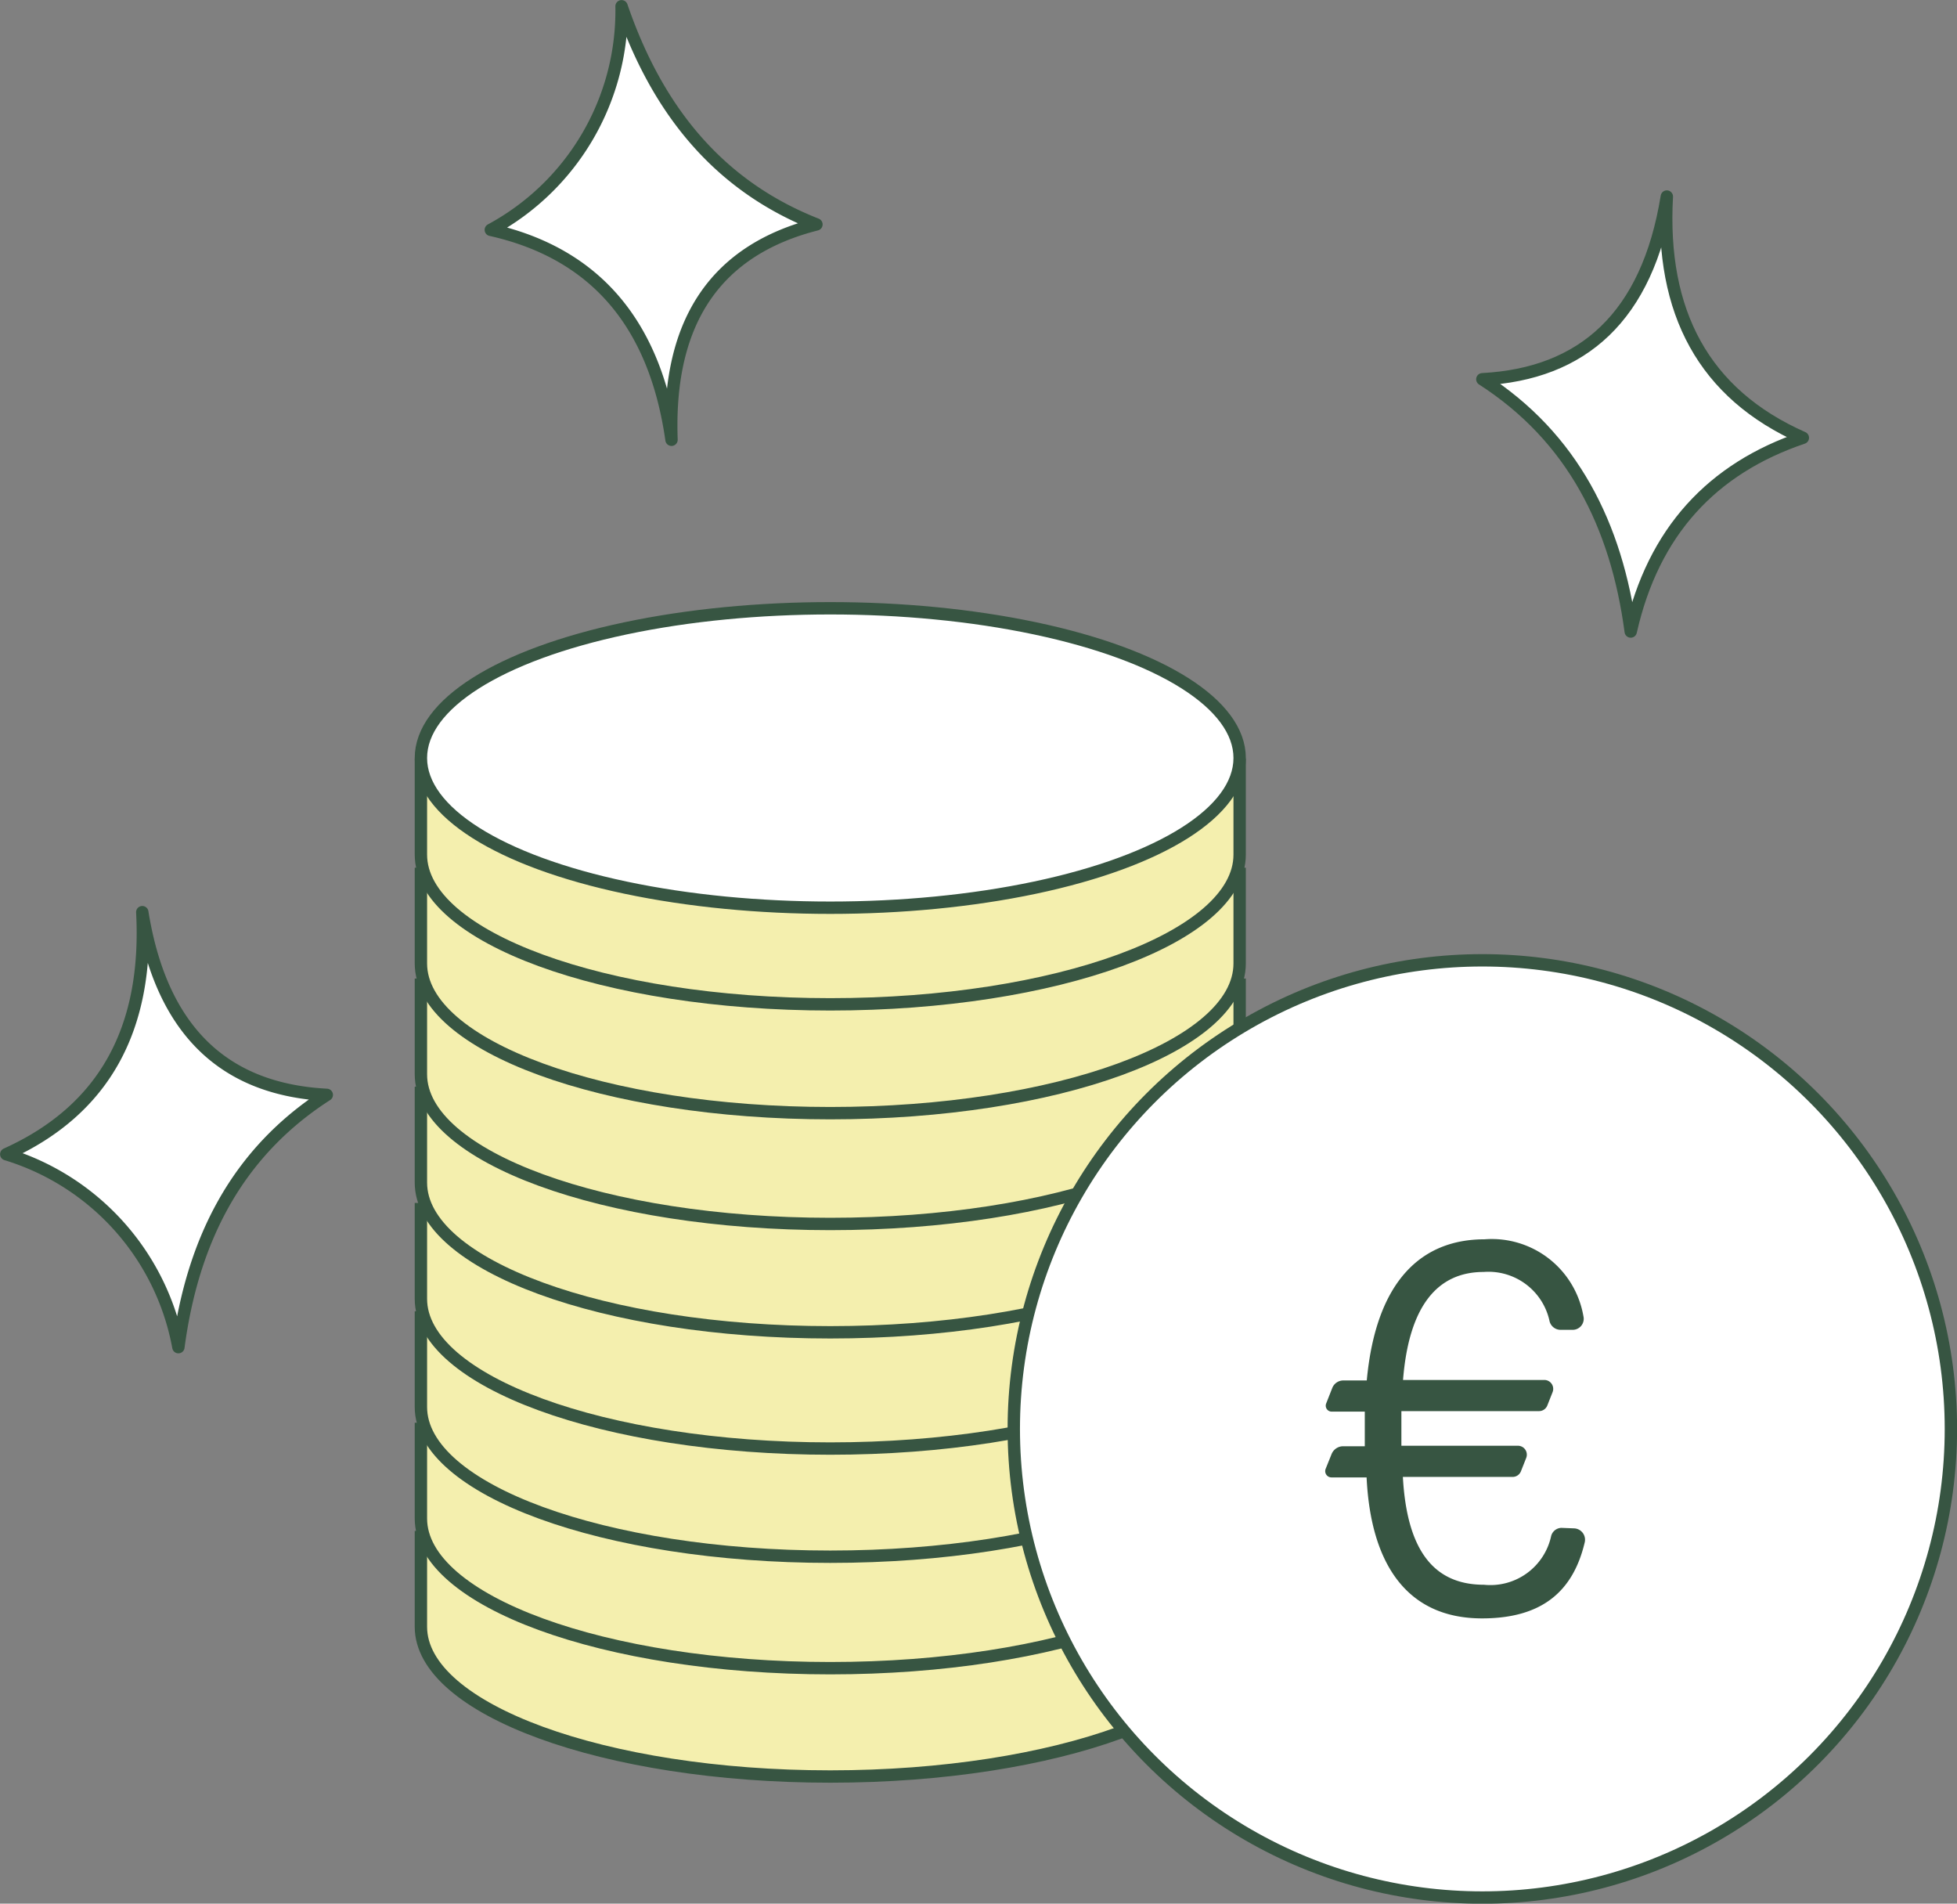 <svg xmlns="http://www.w3.org/2000/svg" viewBox="0 0 118.7 115.45"><rect x="0" y="0" width="118.7" height="115.45" fill="#808080" stroke="none"/><defs><style>.cls-1{fill:#f4efae;}.cls-1,.cls-2,.cls-4{stroke:#375542;stroke-width:0.75px;}.cls-1,.cls-2{stroke-miterlimit:10;}.cls-2,.cls-4{fill:#fff;}.cls-3{fill:#375542;}.cls-4{stroke-linecap:round;stroke-linejoin:round;}</style></defs><g id="Livello_2" data-name="Livello 2"><g id="Livello_1-2" data-name="Livello 1"><path class="cls-1" d="M25.53,93.22v5.44c0,5,11.12,9.08,24.83,9.08s24.83-4.07,24.83-9.08V93.22Z"/><path class="cls-1" d="M25.53,86.66v5.43c0,5,11.12,9.08,24.83,9.08s24.83-4.06,24.83-9.08V86.66Z"/><path class="cls-1" d="M25.53,79.9v5.43c0,5,11.12,9.08,24.83,9.08s24.83-4.06,24.83-9.08V79.9Z"/><path class="cls-1" d="M25.53,73.33v5.44c0,5,11.12,9.08,24.83,9.08s24.83-4.07,24.83-9.08V73.33Z"/><path class="cls-1" d="M25.53,66.28v5.44c0,5,11.12,9.08,24.83,9.08s24.83-4.07,24.83-9.08V66.28Z"/><path class="cls-1" d="M25.53,59.72v5.43c0,5,11.12,9.08,24.83,9.08s24.83-4.06,24.83-9.08V59.72Z"/><path class="cls-1" d="M25.53,53v5.43c0,5,11.12,9.08,24.83,9.08s24.83-4.06,24.83-9.08V53Z"/><path class="cls-1" d="M25.53,46.39v5.44c0,5,11.12,9.08,24.83,9.08s24.83-4.07,24.83-9.08V46.39Z"/><ellipse class="cls-2" cx="50.36" cy="45.97" rx="24.83" ry="9.08"/><circle class="cls-2" cx="89.91" cy="86.66" r="28.42"/><path class="cls-3" d="M95.46,92.69a.69.69,0,0,1,.66.85c-.71,3-2.62,4.61-6.23,4.61-4.53,0-6.75-3.27-7-8.55H80.76a.38.38,0,0,1-.35-.53l.35-.87a.76.76,0,0,1,.71-.49h1.31v-2.1h-2a.36.36,0,0,1-.34-.5l.37-.94a.72.72,0,0,1,.67-.45H82.9c.57-6.13,3.39-8.56,7.14-8.56a5.64,5.64,0,0,1,6,4.66.67.67,0,0,1-.66.83h-.71a.69.69,0,0,1-.68-.51,3.79,3.79,0,0,0-4-3c-2.76,0-4.53,2-4.89,6.55h8.57a.54.54,0,0,1,.5.74l-.32.81a.54.54,0,0,1-.5.34H85v2.1h7.07a.54.54,0,0,1,.5.74l-.32.81a.54.54,0,0,1-.5.34H85.09c.24,4.35,1.8,6.54,4.92,6.54a3.77,3.77,0,0,0,4.07-2.94.66.66,0,0,1,.63-.51Z"/><path class="cls-4" d="M101.1,11.92C99.92,19.21,96,22.68,89.91,23c5.47,3.52,8.14,8.84,9,15.3,1.37-6.07,4.94-9.89,10.44-11.75C103.33,23.89,100.71,18.92,101.1,11.92Z"/><path class="cls-4" d="M8.63,55.32c1.18,7.29,5.06,10.76,11.19,11.08-5.48,3.52-8.14,8.84-9,15.3A15.08,15.08,0,0,0,.38,70C6.39,67.29,9,62.32,8.63,55.32Z"/><path class="cls-4" d="M40.73,26.67c-.27-7.37,2.85-11.55,8.79-13.06C43.47,11.23,39.81,6.54,37.7.38a15.1,15.1,0,0,1-7.93,13.56C36.19,15.38,39.74,19.73,40.73,26.67Z"/></g></g></svg>
